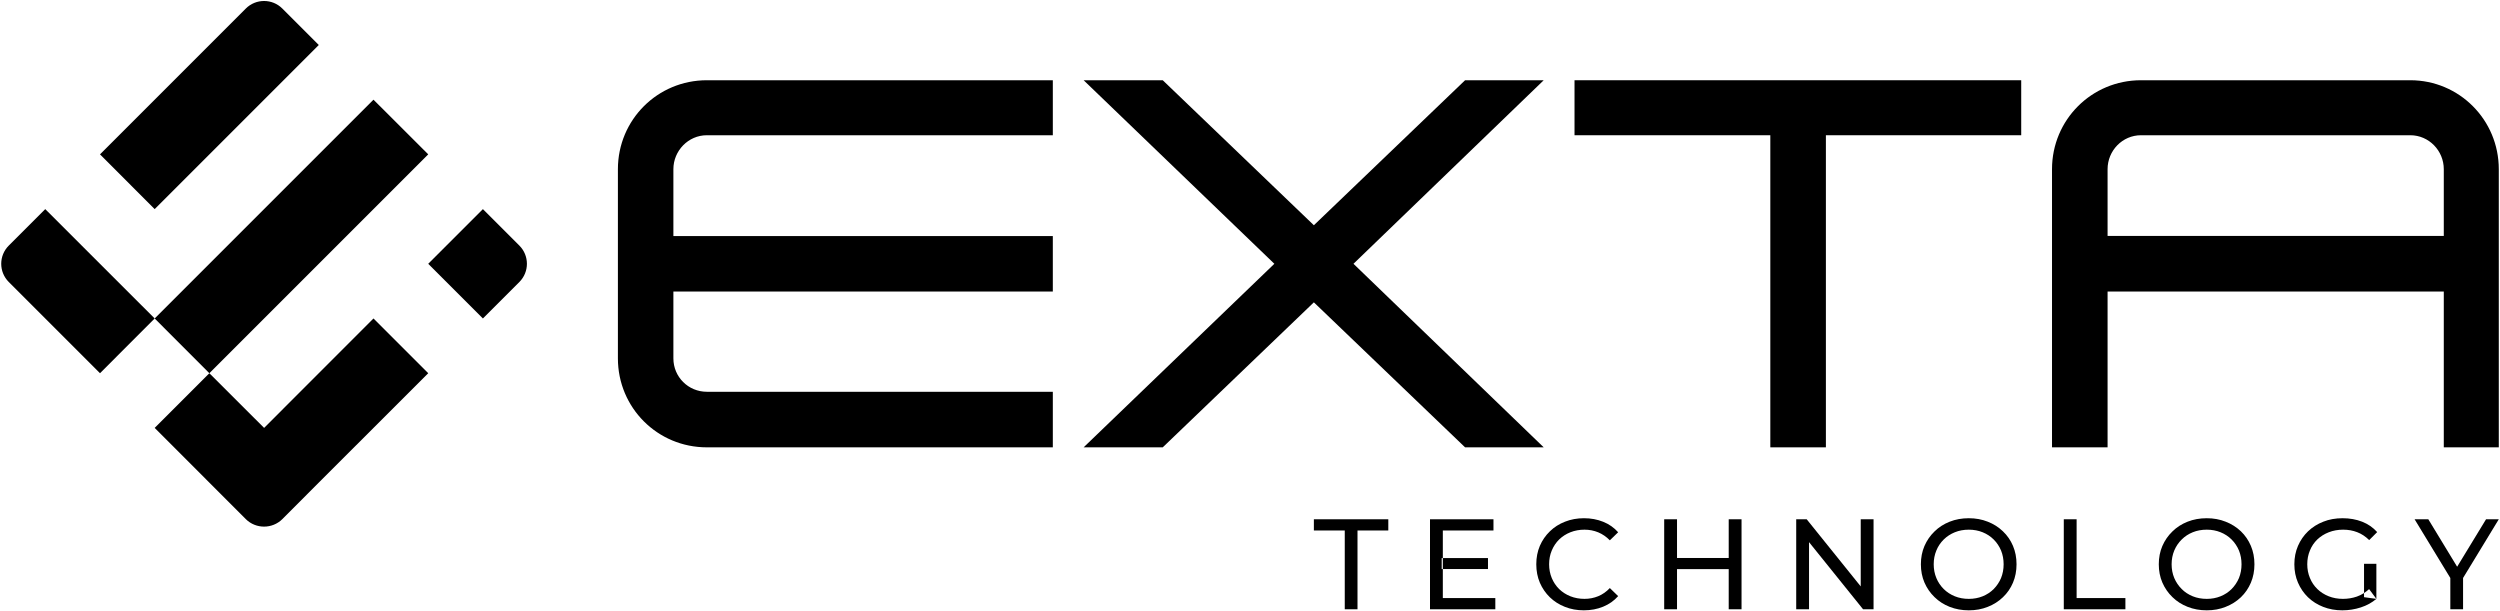 <svg version="1.2" xmlns="http://www.w3.org/2000/svg" viewBox="0 0 3100 758" width="3100" height="758"><style></style><path  d="m766.2 444.4v-234.6c0-61.2 49.1-110.3 110.3-110.3h429v68.2h-429c-23 0-41.5 19.2-41.5 42.1v82.9h470.5v68.8h-470.5v82.9c0 23 18.5 41.4 41.5 41.4h429v68.9h-429c-61.2 0-110.3-49.1-110.3-110.3z"/><path  d="m1580.2 327.1l-236.5-227.6h98.1l187.4 179.8 187.5-179.8h97.5l-235.9 227.6 235.9 227.6h-97.5l-187.5-179.8-187.4 179.8h-98.1z"/><path  d="m2195.2 167.7h-242.8v-68.2h553.9v68.2h-242.2v387h-68.9z"/><path fill-rule="evenodd" d="m3030.3 361.5h-416.9v193.2h-68.9v-344.9c0-61.2 49.1-110.3 110.3-110.3h334c60.6 0 109.7 49.1 109.7 110.3v344.9h-68.2zm0-151.7c0-23-18.5-42.1-41.5-42.1h-334c-23 0-41.4 19.1-41.4 42.1v82.8h416.9z"/><path  d="m1667.5 755.5v-97.7h-38.3v-13.9h92.3v13.9h-38.2v97.7z"/><path fill-rule="evenodd" d="m1789.1 741.6h65.1v13.9h-81v-111.6h78.7v13.9h-62.8v34.2h-1.4v13.6h1.4zm56-36v-13.6h-56v13.6z"/><path  d="m1964 756.8q-12.8 0-23.5-4.3c-7.2-2.8-13.4-6.8-18.7-11.9q-7.9-7.7-12.4-18.1-4.4-10.4-4.4-22.8 0-12.4 4.4-22.8 4.5-10.4 12.5-18.1 7.9-7.7 18.7-11.9 10.8-4.3 23.5-4.3 12.9 0 23.8 4.4 11 4.4 18.6 13l-10.3 10c-4.3-4.4-9.1-7.7-14.4-9.9q-8-3.3-17-3.3-9.4 0-17.5 3.2-8 3.2-13.9 8.9-5.9 5.8-9.2 13.7-3.3 7.8-3.3 17.1 0 9.2 3.3 17.1 3.3 7.9 9.2 13.7 5.9 5.7 13.9 8.9 8.1 3.2 17.5 3.2 9 0 17-3.3 8-3.3 14.4-10.1l10.3 10c-5.1 5.8-11.3 10.1-18.6 13.1q-10.9 4.5-23.9 4.5z"/><path  d="m2063.6 643.9h15.9v111.6h-15.9zm14.3 48h67.1v13.8h-67.1zm65.7-48h15.9v111.6h-15.9z"/><path  d="m2227.3 755.5v-111.6h13l73.8 91.7h-6.8v-91.7h15.9v111.6h-13l-73.8-91.7h6.8v91.7z"/><path fill-rule="evenodd" d="m2441.3 756.8q-12.7 0-23.7-4.3-10.9-4.3-18.8-12.1-8-7.7-12.5-18.1-4.4-10.3-4.4-22.6 0-12.3 4.4-22.6 4.5-10.4 12.5-18.1 7.9-7.8 18.8-12.1 10.8-4.3 23.7-4.3 12.8 0 23.5 4.3 10.8 4.2 18.8 11.9 8.1 7.7 12.5 18.1 4.4 10.4 4.4 22.8 0 12.4-4.4 22.8-4.4 10.4-12.5 18.1-8 7.7-18.8 11.9-10.7 4.3-23.5 4.3zm0-14.2q9.3 0 17.2-3.2 7.9-3.2 13.7-9 5.8-5.9 9.1-13.6c2.1-5.3 3.2-10.9 3.2-17.1q0-9.2-3.2-17.1-3.3-7.8-9.1-13.6-5.8-5.8-13.7-9-7.9-3.2-17.2-3.2-9.4 0-17.3 3.2-7.9 3.2-13.8 9c-3.9 3.9-7 8.4-9.1 13.6q-3.3 7.9-3.3 17.1 0 9.2 3.3 17.1c2.1 5.1 5.2 9.7 9.1 13.6q5.9 5.8 13.8 9 7.9 3.2 17.3 3.2z"/><path  d="m2559.1 755.5v-111.6h15.9v97.7h60.5v13.9z"/><path fill-rule="evenodd" d="m2736.4 756.8q-12.8 0-23.7-4.3-11-4.3-18.9-12.1-8-7.7-12.5-18.1-4.4-10.3-4.4-22.6 0-12.3 4.4-22.6 4.5-10.4 12.5-18.1 7.9-7.8 18.8-12.1 10.8-4.3 23.8-4.3 12.7 0 23.4 4.3 10.8 4.2 18.9 11.9 8 7.7 12.4 18.1 4.4 10.4 4.4 22.8 0 12.4-4.4 22.8-4.4 10.4-12.4 18.1-8.1 7.7-18.9 11.9-10.7 4.3-23.4 4.3zm0-14.2q9.2 0 17.1-3.2 7.9-3.2 13.7-9 5.8-5.9 9.1-13.6 3.2-7.9 3.2-17.1 0-9.2-3.2-17.1-3.3-7.8-9.1-13.6-5.8-5.8-13.7-9-7.9-3.2-17.1-3.2-9.5 0-17.4 3.2-7.9 3.2-13.7 9-5.9 5.8-9.2 13.6-3.3 7.9-3.3 17.1 0 9.2 3.3 17.1 3.3 7.7 9.2 13.6 5.8 5.8 13.7 9 7.9 3.2 17.4 3.2z"/><path fill-rule="evenodd" d="m2904.5 756.8q-12.9 0-23.8-4.3-10.8-4.2-18.8-11.9-7.9-7.7-12.4-18.1-4.5-10.4-4.5-22.8 0-12.4 4.5-22.8 4.5-10.4 12.5-18.1 8.1-7.7 18.9-11.9c7.2-2.9 15.2-4.3 23.9-4.3q13.2 0 24.2 4.3 11 4.3 18.7 12.9l-9.9 9.9q-6.8-6.7-14.9-9.8-8-3.1-17.4-3.1-9.6 0-17.8 3.2-8.2 3.2-14.2 8.9c-4 3.9-7.1 8.4-9.2 13.7q-3.3 7.8-3.3 17.1 0 9.1 3.3 17c2.1 5.2 5.2 9.8 9.2 13.7q6 5.8 14.1 9 8.1 3.2 17.7 3.2 8.9 0 17.1-2.8 4.7-1.6 9-4.4v5.1l15.3 2.1c-5.5 4.7-11.9 8.2-19.3 10.6q-11.1 3.6-22.9 3.6zm33.2-26.3l9 12.1v-43.5h-15.3v36.3q3.3-2.2 6.3-4.9z"/><path  d="m3038.4 755.5v-42.7l3.6 9.8-47.9-78.7h17l40.4 66.5h-9.3l40.5-66.5h15.8l-47.9 78.7 3.6-9.8v42.7z"/><path  d="m531 191.4l-271.4 271.4-67.8-67.9 271.3-271.3z"/><path  d="m644 304.5c12.5 12.5 12.5 32.7 0 45.2l-45.2 45.2-67.8-67.8 67.8-67.8z"/><path  d="m10.9 304.5l45.2-45.2 135.7 135.6-67.8 67.9-113.1-113.1c-12.5-12.5-12.5-32.7 0-45.2z"/><path  d="m463.1 394.9l67.9 67.9-135.7 135.6-45.2 45.3c-12.5 12.4-32.8 12.4-45.3 0l-113-113.1 67.8-67.8 67.9 67.8z"/><path  d="m191.8 259.3l-67.8-67.9 180.8-180.8c12.5-12.5 32.8-12.5 45.3 0l45.2 45.2z"/></svg>